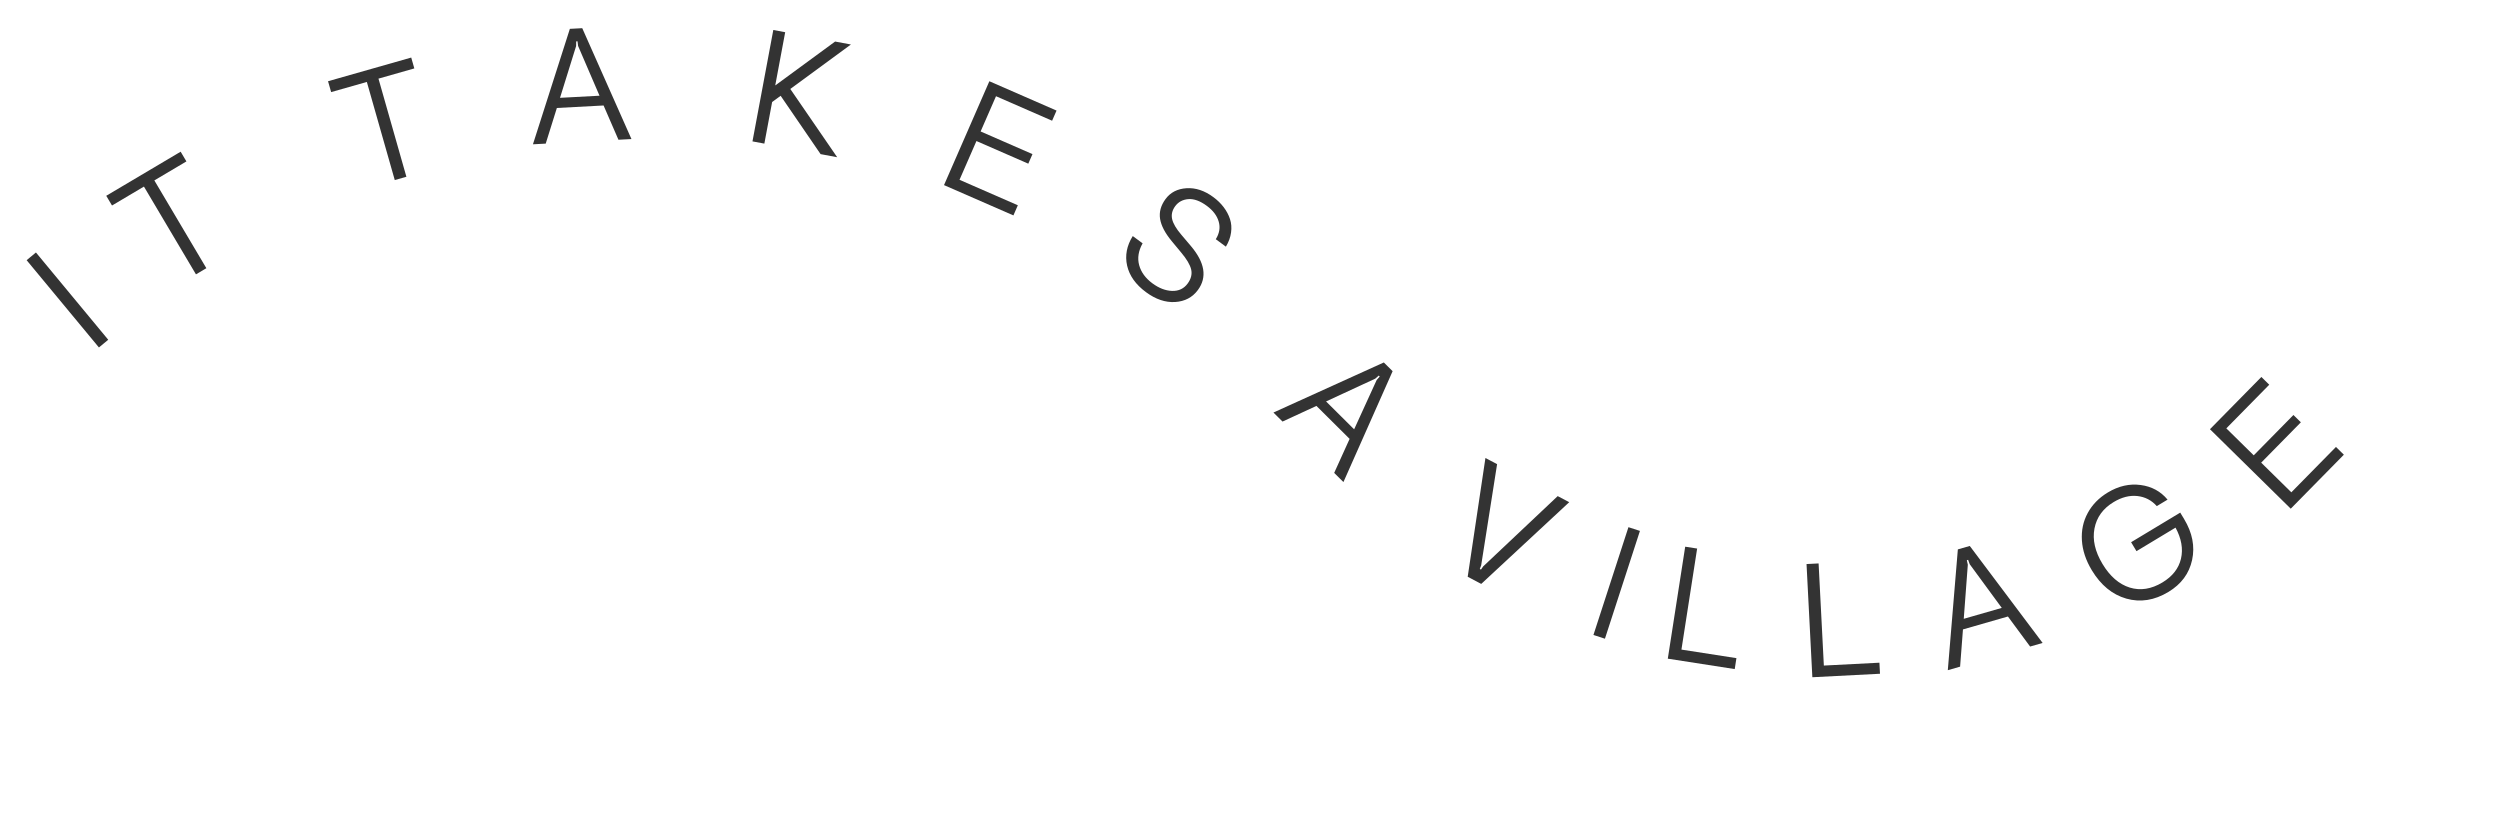<svg xmlns="http://www.w3.org/2000/svg" fill="none" viewBox="0 0 871 290" height="290" width="871">
<path fill="#333333" d="M12.521 87.964L37.709 118.371L34.467 121.057L9.278 90.65L12.521 87.964Z"></path>
<path fill="#333333" d="M39.023 71.599L37.015 68.212L62.938 52.85L64.945 56.237L53.772 62.858L71.894 93.439L68.271 95.586L50.149 65.005L39.023 71.599Z"></path>
<path fill="#333333" d="M115.368 32.089L114.29 28.301L143.272 20.053L144.349 23.84L131.857 27.395L141.588 61.584L137.538 62.737L127.807 28.548L115.368 32.089Z"></path>
<path fill="#333333" d="M185.677 50.274L198.54 10.049L202.854 9.819L219.999 48.446L215.467 48.688L210.286 36.751L194.012 37.618L190.128 50.037L185.677 50.274ZM200.744 14.422L200.721 16.039L195.11 34.082L208.872 33.349L201.404 16.003L201.209 14.397L200.744 14.422Z"></path>
<path fill="#333333" d="M273.559 11.222L270.091 29.768L290.949 14.474L296.459 15.504L275.341 31L291.674 54.778L285.895 53.698L271.976 33.375L269.01 35.547L266.301 50.034L262.162 49.26L269.42 10.448L273.559 11.222Z"></path>
<path fill="#333333" d="M328.892 64.491L344.693 28.306L368.098 38.526L366.555 42.06L347.009 33.525L341.647 45.803L359.715 53.693L358.259 57.026L340.192 49.136L334.294 62.643L354.616 71.517L353.073 75.05L328.892 64.491Z"></path>
<path fill="#333333" d="M413.768 98.797C414.97 97.169 415.382 95.537 415.005 93.899C414.627 92.261 413.455 90.274 411.486 87.938L408.212 83.992C405.901 81.199 404.554 78.619 404.171 76.252C403.799 73.871 404.436 71.565 406.081 69.336C407.781 67.033 410.212 65.78 413.375 65.577C416.538 65.374 419.653 66.403 422.718 68.666C424.141 69.716 425.34 70.884 426.316 72.171C427.307 73.469 428.043 74.85 428.525 76.316C429.007 77.781 429.132 79.346 428.9 81.011C428.68 82.66 428.08 84.302 427.101 85.936L423.581 83.338C424.863 81.293 425.199 79.242 424.589 77.183C423.993 75.135 422.617 73.315 420.461 71.724C418.129 70.003 415.977 69.219 414.006 69.373C412.05 69.537 410.53 70.353 409.448 71.82C408.387 73.257 408.026 74.759 408.367 76.324C408.718 77.874 409.787 79.694 411.575 81.784L414.881 85.685C419.797 91.488 420.62 96.605 417.351 101.034C415.446 103.615 412.795 105.012 409.399 105.224C406.013 105.422 402.634 104.276 399.26 101.786C395.682 99.145 393.49 96.066 392.687 92.551C391.898 89.046 392.553 85.61 394.652 82.243L398.085 84.776C396.617 87.409 396.218 89.946 396.885 92.387C397.553 94.828 399.097 96.942 401.517 98.728C403.776 100.395 406.052 101.271 408.346 101.355C410.651 101.425 412.458 100.572 413.768 98.797Z"></path>
<path fill="#333333" d="M443.667 143.729L482.126 126.281L485.191 129.327L468.049 167.955L464.829 164.756L470.205 152.906L458.644 141.419L446.828 146.871L443.667 143.729ZM480.362 130.85L479.147 131.918L462.003 139.861L471.779 149.575L479.632 132.399L480.692 131.178L480.362 130.85Z"></path>
<path fill="#333333" d="M511.345 200.947L517.525 159.567L521.588 161.71L516.042 196.963L515.563 198.225L515.974 198.442L516.744 197.333L542.703 172.845L546.718 174.963L516.061 203.434L511.345 200.947Z"></path>
<path fill="#333333" d="M571.354 184.97L559.158 222.524L555.153 221.223L567.349 183.67L571.354 184.97Z"></path>
<path fill="#333333" d="M581.06 229.484L587.122 190.468L591.283 191.114L585.813 226.321L604.97 229.297L604.378 233.107L581.06 229.484Z"></path>
<path fill="#333333" d="M631.423 235.947L629.395 196.514L633.6 196.298L635.43 231.88L654.791 230.884L654.989 234.735L631.423 235.947Z"></path>
<path fill="#333333" d="M678.616 233.493L682.116 191.406L686.268 190.213L711.651 224.002L707.289 225.256L699.559 214.788L683.895 219.288L682.9 232.262L678.616 233.493ZM685.246 195.173L685.586 196.753L684.172 215.595L697.417 211.79L686.244 196.565L685.693 195.044L685.246 195.173Z"></path>
<path fill="#333333" d="M755.177 174.072L751.43 176.33C749.6 174.283 747.34 173.112 744.651 172.817C741.962 172.522 739.204 173.226 736.379 174.929C732.678 177.159 730.455 180.234 729.71 184.152C728.97 188.046 729.904 192.155 732.51 196.48C735.116 200.805 738.281 203.548 742.003 204.71C745.717 205.856 749.517 205.258 753.405 202.915C756.902 200.807 759.052 198.054 759.855 194.654C760.649 191.238 760.016 187.629 757.958 183.825L744.351 192.025L742.474 188.911L759.594 178.593L760.949 180.841C763.828 185.619 764.755 190.37 763.729 195.096C762.704 199.822 759.951 203.535 755.47 206.236C750.599 209.172 745.712 209.946 740.811 208.558C735.925 207.161 731.915 203.862 728.781 198.663C726.702 195.213 725.554 191.754 725.338 188.288C725.112 184.806 725.789 181.62 727.368 178.731C728.938 175.827 731.269 173.443 734.36 171.58C738.107 169.322 741.915 168.453 745.783 168.974C749.642 169.479 752.773 171.178 755.177 174.072Z"></path>
<path fill="#333333" d="M798.096 177.23L769.949 149.54L787.859 131.334L790.607 134.038L775.65 149.242L785.202 158.638L799.027 144.584L801.62 147.134L787.794 161.189L798.301 171.524L813.852 155.716L816.601 158.42L798.096 177.23Z"></path>
</svg>
